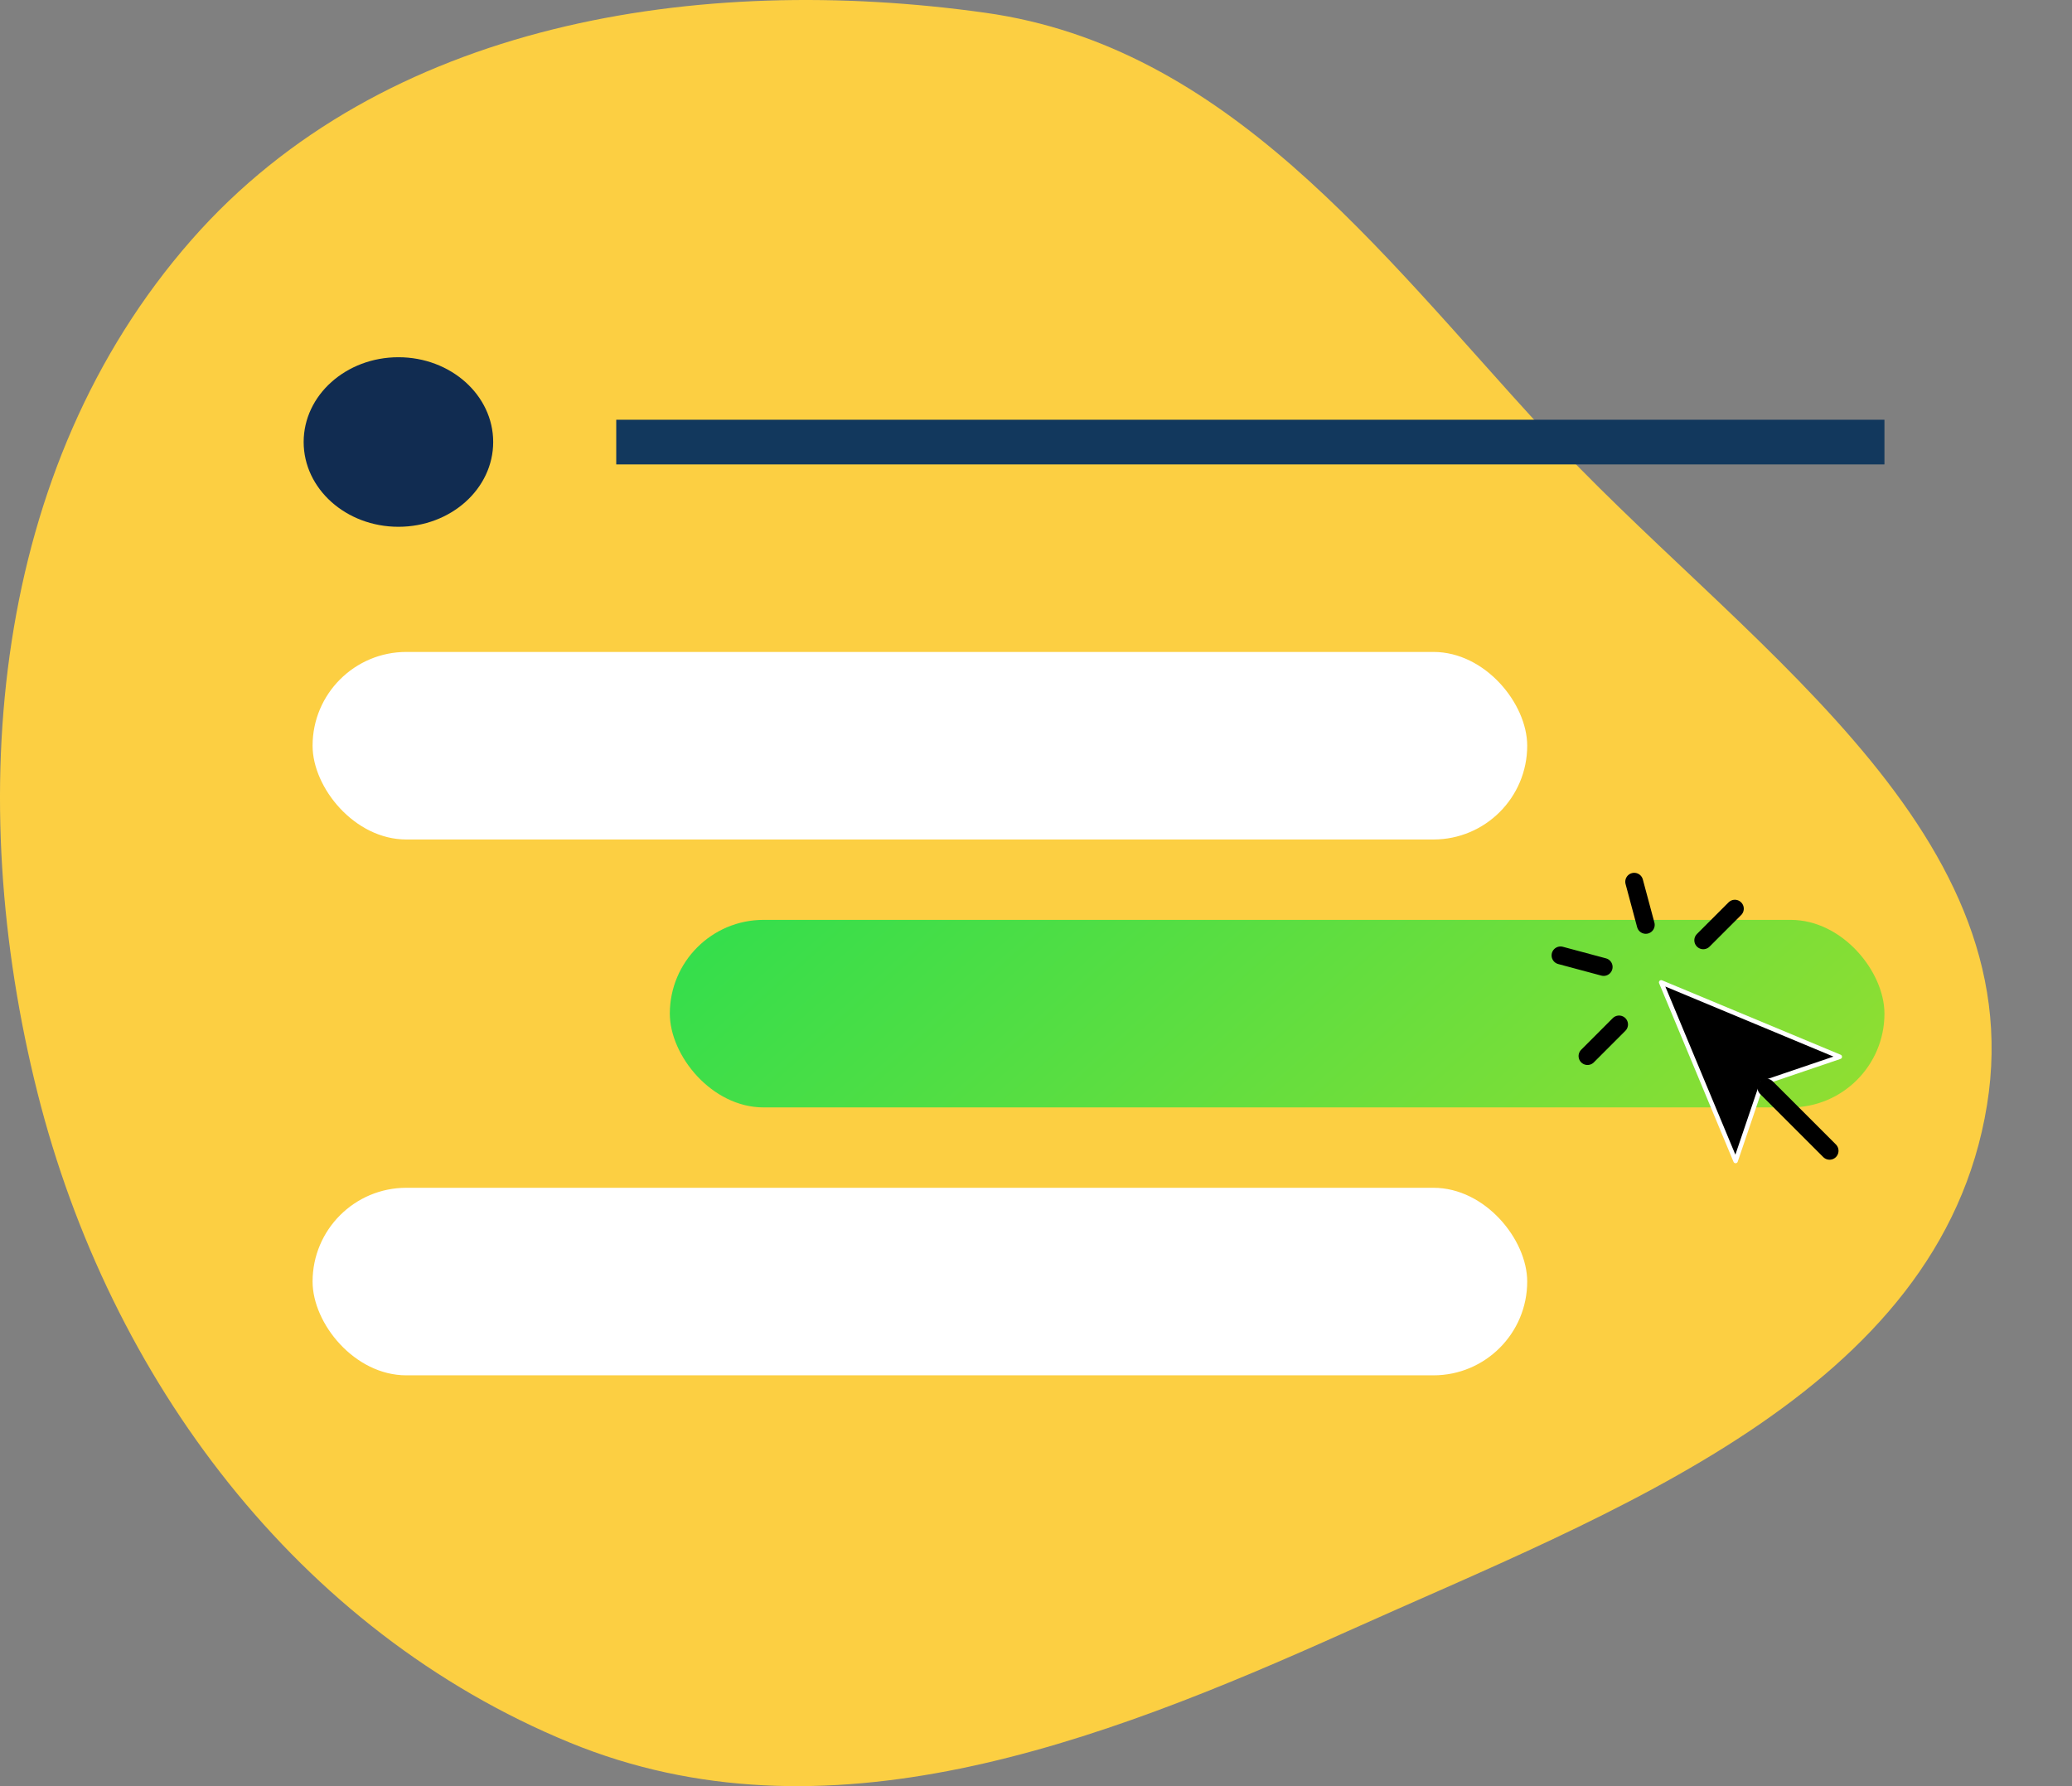 <svg width="232" height="200" viewBox="0 0 232 200" fill="none" xmlns="http://www.w3.org/2000/svg">
<rect x="0" y="0" width="232" height="200" fill="#808080" stroke="none"/>
<path fill-rule="evenodd" clip-rule="evenodd" d="M110.33 1.43C137.346 5.218 154.258 27.911 172.736 48.068C194.187 71.468 227.574 92.374 222.478 123.769C217.256 155.94 180.507 169.338 150.889 182.656C122.729 195.318 92.35 206.856 63.794 195.123C33.355 182.616 12.266 154.415 4.205 122.388C-4.103 89.378 -0.967 52.401 21.445 26.857C42.874 2.432 78.23 -3.071 110.33 1.43Z" fill="#FCCF42"/>
<line x1="69" y1="49.5" x2="211" y2="49.5" stroke="#12385D" stroke-width="5"/>
<ellipse cx="44.611" cy="49.493" rx="10.611" ry="9.493" fill="#112C51"/>
<rect x="35" y="73" width="136" height="21" rx="10.5" fill="white"/>
<rect x="75" y="103" width="136" height="21" rx="10.5" fill="url(#paint0_linear_1_50656)"/>
<rect x="35" y="133" width="136" height="21" rx="10.5" fill="white"/>
<path d="M186 110L194.333 130L197.29 121.29L206 118.333L186 110Z" fill="black" stroke="white" stroke-width="0.5" stroke-linecap="round" stroke-linejoin="round"/>
<path d="M197.785 121.785L204.857 128.857L197.785 121.785Z" fill="#FFF2F2"/>
<path d="M197.785 121.785L204.857 128.857" stroke="black" stroke-width="2" stroke-linecap="round" stroke-linejoin="round"/>
<path d="M181.285 114.713L177.752 118.25M182.98 98.732L184.275 103.56L182.98 98.732ZM179.56 108.275L174.73 106.98L179.56 108.275ZM194.25 101.75L190.713 105.287L194.25 101.75Z" stroke="black" stroke-width="2" stroke-linecap="round" stroke-linejoin="round"/>
<defs>
<linearGradient id="paint0_linear_1_50656" x1="75" y1="103" x2="145.495" y2="182.261" gradientUnits="userSpaceOnUse">
<stop stop-color="#31DE4D"/>
<stop offset="1" stop-color="#92DE31"/>
</linearGradient>
</defs>
</svg>
